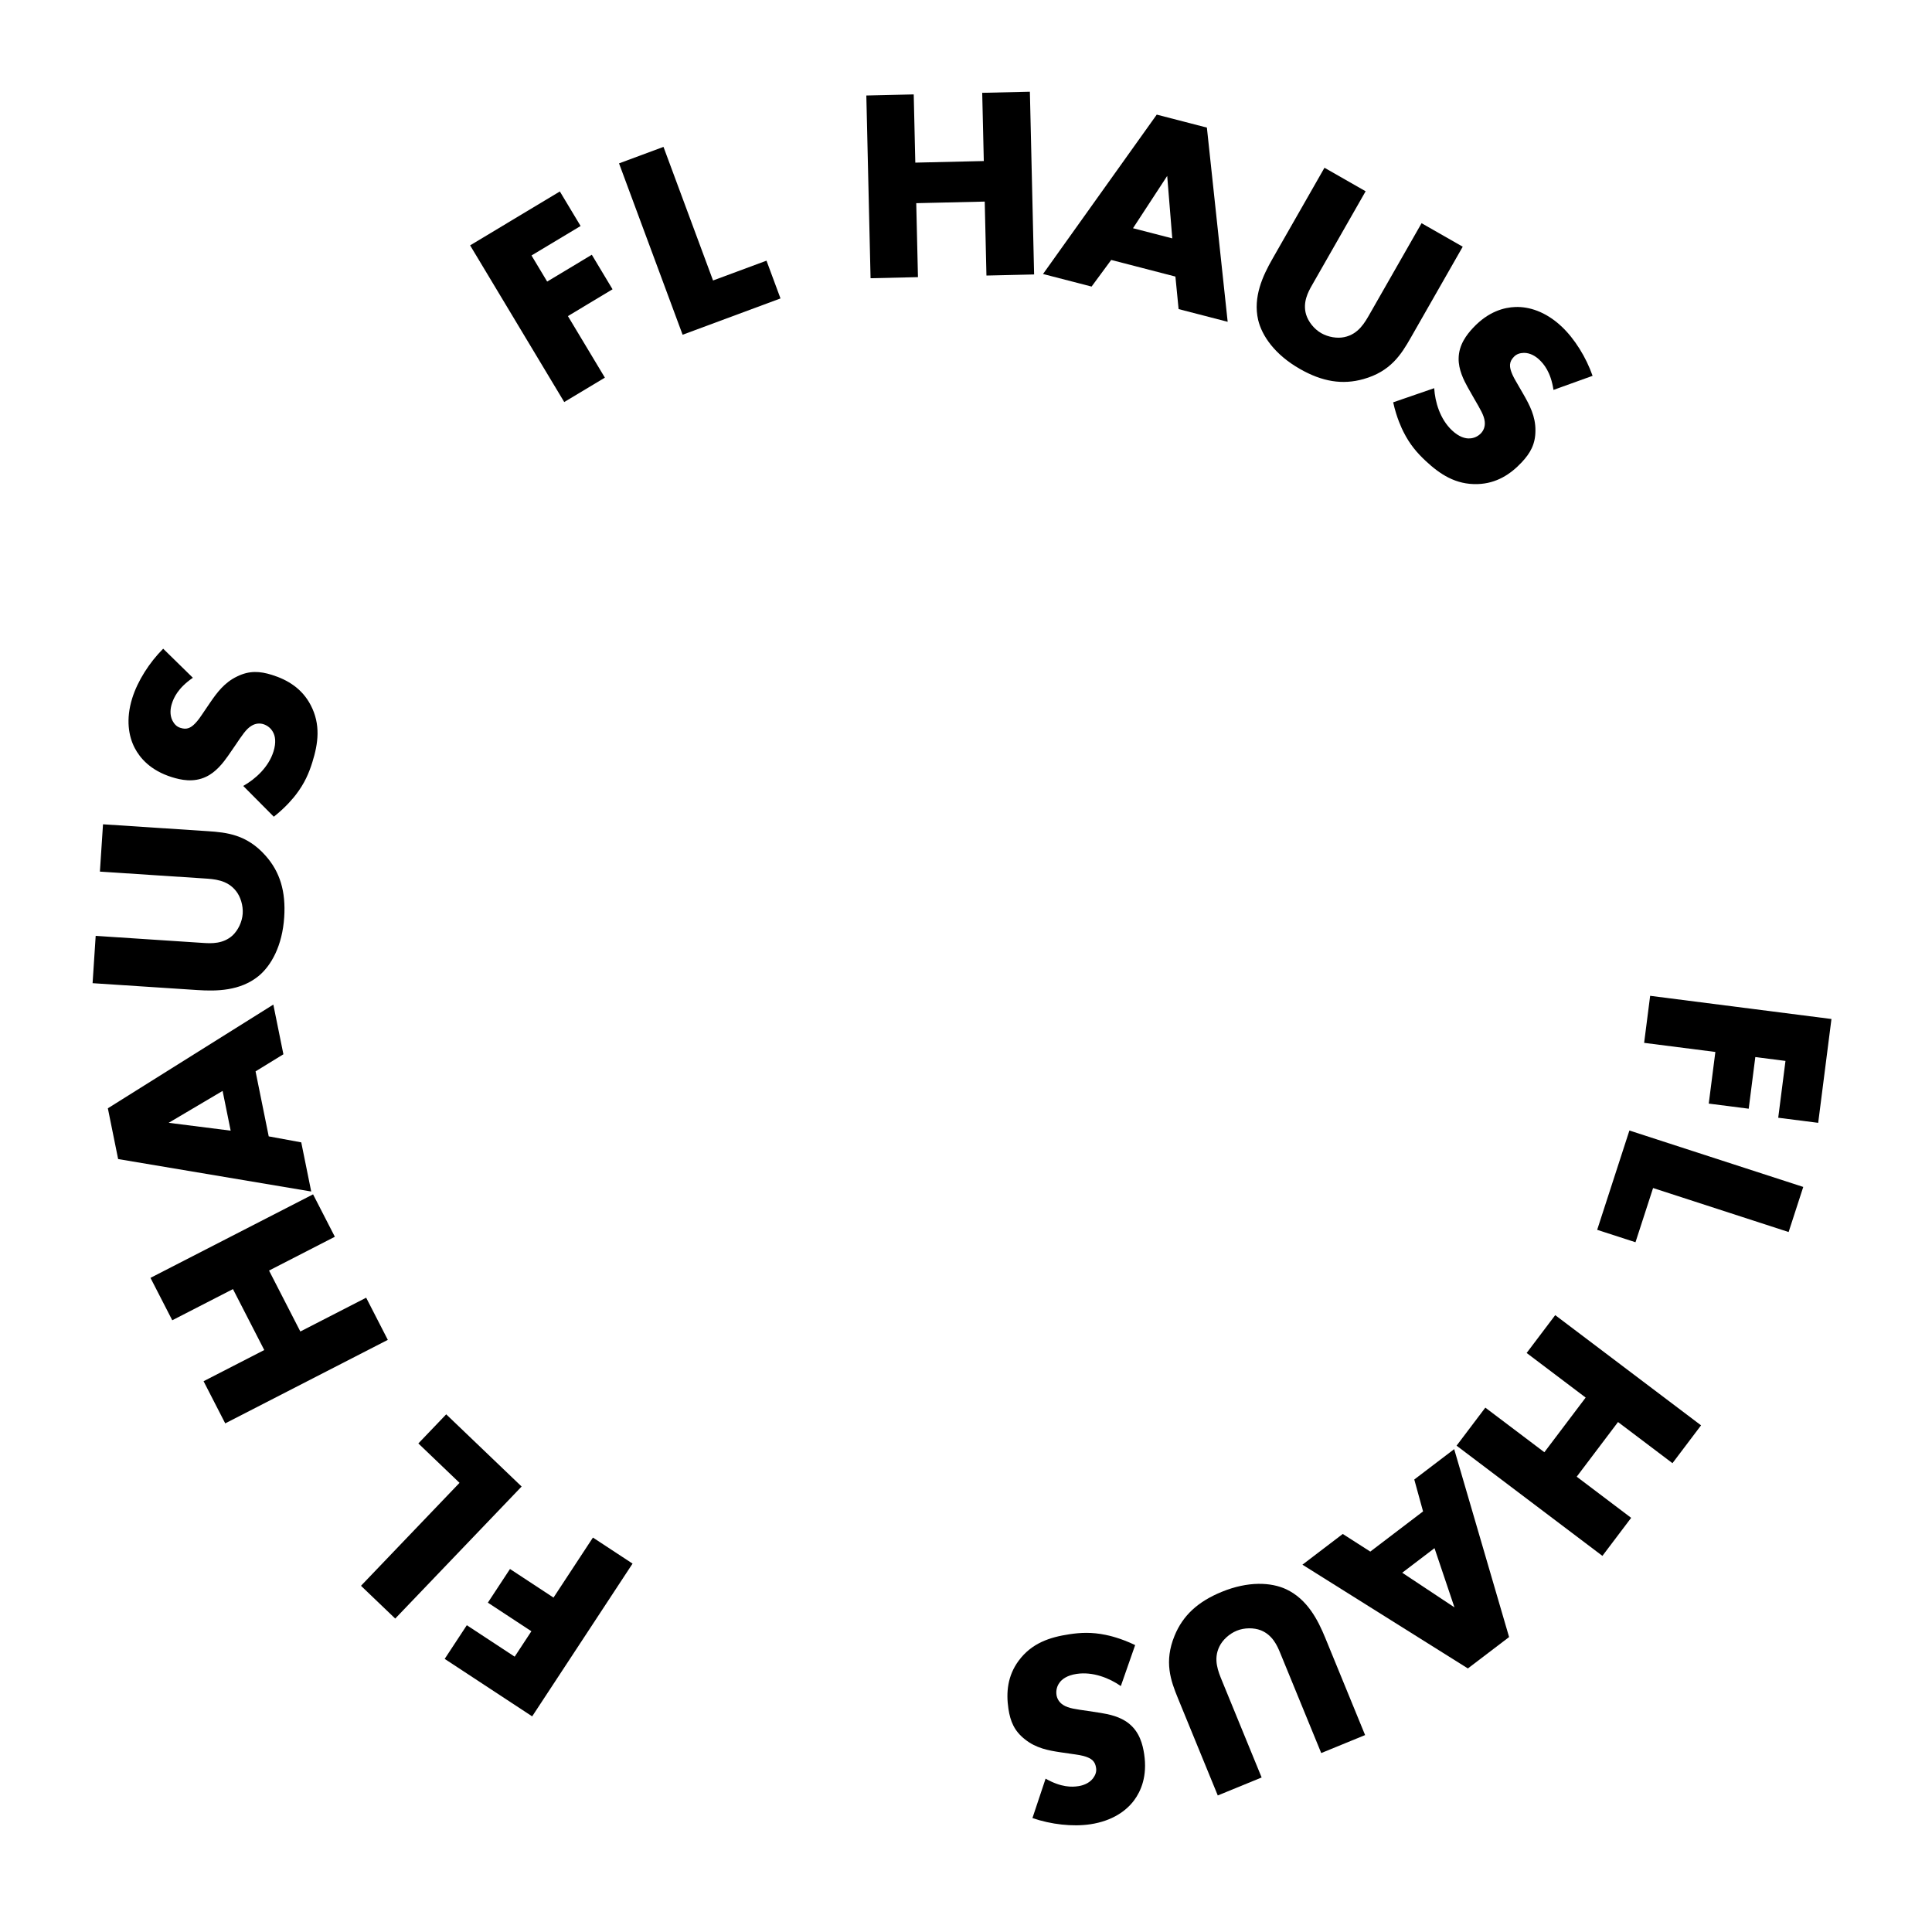 <?xml version="1.0" encoding="UTF-8"?> <svg xmlns="http://www.w3.org/2000/svg" width="141" height="141" viewBox="0 0 141 141" fill="none"><path d="M132.694 81.946L129.777 81.574L130.307 77.427L128.105 77.146L127.623 80.915L124.707 80.542L125.189 76.773L119.991 76.109L120.43 72.676L133.662 74.368L132.694 81.946Z" fill="black"></path><path d="M131.604 86.624L130.536 89.915L120.644 86.704L119.36 90.661L116.564 89.754L118.916 82.506L131.604 86.624Z" fill="black"></path><path d="M122.059 106.785L118.086 103.782L115.071 107.771L119.044 110.774L116.946 113.55L106.303 105.507L108.401 102.731L112.71 105.986L115.724 101.997L111.416 98.742L113.502 95.981L124.145 104.024L122.059 106.785Z" fill="black"></path><path d="M97.996 111.951L100.006 113.237L103.857 110.305L103.216 107.977L106.128 105.76L110.136 119.475L107.128 121.765L95.053 114.193L97.996 111.951ZM104.692 112.987L102.337 114.78L106.148 117.308L104.692 112.987Z" fill="black"></path><path d="M99.627 126.628L96.425 127.94L93.429 120.63C93.217 120.112 92.873 119.324 92.019 118.982C91.505 118.782 90.814 118.784 90.259 119.012C89.704 119.239 89.221 119.696 88.998 120.155C88.523 121.106 88.914 122.005 89.194 122.69L92.076 129.723L88.875 131.035L85.97 123.947C85.439 122.651 84.941 121.278 85.72 119.381C86.324 117.901 87.422 116.889 89.162 116.176C91.105 115.38 92.766 115.477 93.858 115.981C95.409 116.707 96.184 118.226 96.722 119.54L99.627 126.628Z" fill="black"></path><path d="M82.845 120.061L81.8 123.051C80.964 122.469 79.758 121.984 78.571 122.164C77.879 122.268 77.497 122.549 77.315 122.819C77.147 123.047 77.054 123.364 77.105 123.7C77.144 123.957 77.287 124.239 77.6 124.435C77.981 124.68 78.516 124.741 79.405 124.869L80.337 125.012C80.918 125.106 81.773 125.28 82.397 125.792C83.18 126.422 83.4 127.339 83.502 128.012C83.747 129.633 83.264 130.718 82.777 131.378C82.207 132.152 81.186 132.893 79.584 133.136C78.279 133.333 76.694 133.148 75.349 132.684L76.309 129.808C77.46 130.463 78.244 130.426 78.698 130.357C79.035 130.306 79.478 130.158 79.766 129.791C79.934 129.563 80.039 129.325 79.994 129.028C79.958 128.791 79.892 128.619 79.727 128.462C79.61 128.358 79.337 128.157 78.49 128.042L77.394 127.884C76.524 127.753 75.609 127.588 74.804 126.941C74.023 126.331 73.735 125.626 73.597 124.717C73.415 123.51 73.535 122.299 74.34 121.206C75.297 119.908 76.628 119.484 78.032 119.272C78.863 119.146 79.666 119.105 80.689 119.315C80.918 119.361 81.797 119.552 82.845 120.061Z" fill="black"></path><path d="M32.454 121.068L34.069 118.611L37.562 120.906L38.781 119.051L35.605 116.964L37.22 114.507L40.396 116.594L43.273 112.214L46.165 114.114L38.839 125.263L32.454 121.068Z" fill="black"></path><path d="M28.844 118.125L26.345 115.733L33.537 108.22L30.532 105.344L32.565 103.22L38.069 108.489L28.844 118.125Z" fill="black"></path><path d="M14.857 100.803L19.286 98.527L17.002 94.08L12.572 96.355L10.982 93.26L22.848 87.165L24.438 90.26L19.635 92.727L21.919 97.175L26.723 94.708L28.303 97.785L16.437 103.88L14.857 100.803Z" fill="black"></path><path d="M20.683 76.942L18.651 78.19L19.612 82.934L21.986 83.371L22.713 86.958L8.622 84.59L7.871 80.885L19.948 73.316L20.683 76.942ZM16.834 82.517L16.246 79.616L12.31 81.944L16.834 82.517Z" fill="black"></path><path d="M6.757 71.754L6.983 68.301L14.866 68.819C15.425 68.855 16.285 68.892 16.967 68.275C17.372 67.901 17.673 67.279 17.713 66.681C17.752 66.082 17.553 65.448 17.239 65.046C16.593 64.202 15.614 64.158 14.875 64.109L7.291 63.611L7.518 60.158L15.162 60.66C16.559 60.752 18.012 60.908 19.374 62.44C20.438 63.633 20.865 65.064 20.742 66.94C20.605 69.035 19.788 70.485 18.856 71.245C17.523 72.32 15.817 72.349 14.4 72.255L6.757 71.754Z" fill="black"></path><path d="M19.983 59.605L17.751 57.358C18.64 56.86 19.604 55.988 19.961 54.842C20.169 54.174 20.085 53.708 19.921 53.426C19.79 53.176 19.545 52.953 19.221 52.851C18.972 52.774 18.656 52.78 18.344 52.976C17.956 53.211 17.667 53.666 17.163 54.409L16.628 55.185C16.289 55.666 15.758 56.359 15.025 56.696C14.116 57.125 13.195 56.921 12.545 56.718C10.98 56.23 10.216 55.321 9.835 54.595C9.389 53.743 9.168 52.501 9.651 50.955C10.044 49.694 10.904 48.349 11.909 47.343L14.076 49.465C12.983 50.214 12.674 50.934 12.537 51.373C12.436 51.698 12.375 52.161 12.58 52.581C12.711 52.831 12.879 53.031 13.166 53.12C13.395 53.191 13.579 53.207 13.792 53.127C13.936 53.067 14.237 52.909 14.71 52.198L15.332 51.282C15.83 50.557 16.378 49.806 17.313 49.365C18.202 48.93 18.962 48.979 19.841 49.253C21.005 49.616 22.042 50.254 22.673 51.456C23.421 52.884 23.22 54.267 22.797 55.623C22.547 56.425 22.232 57.164 21.597 57.993C21.455 58.179 20.899 58.885 19.983 59.605Z" fill="black"></path><path d="M40.859 13.973L42.373 16.493L38.79 18.645L39.933 20.549L43.191 18.592L44.704 21.112L41.447 23.069L44.145 27.561L41.179 29.342L34.31 17.907L40.859 13.973Z" fill="black"></path><path d="M45.178 11.923L48.422 10.72L52.039 20.47L55.94 19.024L56.962 21.78L49.818 24.43L45.178 11.923Z" fill="black"></path><path d="M66.685 6.89L66.8 11.869L71.799 11.753L71.683 6.774L75.162 6.694L75.471 20.03L71.992 20.11L71.867 14.712L66.869 14.828L66.994 20.226L63.535 20.306L63.226 6.97L66.685 6.89Z" fill="black"></path><path d="M86.016 22.558L85.783 20.184L81.097 18.971L79.665 20.914L76.121 19.997L84.421 8.365L88.08 9.312L89.597 23.485L86.016 22.558ZM82.688 16.656L85.554 17.397L85.184 12.839L82.688 16.656Z" fill="black"></path><path d="M96.662 12.243L99.666 13.959L95.749 20.819C95.471 21.305 95.062 22.062 95.318 22.945C95.477 23.474 95.904 24.017 96.425 24.314C96.946 24.612 97.603 24.711 98.102 24.604C99.144 24.393 99.612 23.532 99.979 22.889L103.748 16.29L106.752 18.005L102.954 24.657C102.26 25.873 101.484 27.111 99.509 27.665C97.971 28.099 96.498 27.857 94.865 26.924C93.041 25.883 92.096 24.514 91.82 23.343C91.438 21.674 92.159 20.128 92.863 18.895L96.662 12.243Z" fill="black"></path><path d="M101.676 29.362L104.67 28.33C104.732 29.347 105.098 30.594 105.974 31.414C106.485 31.893 106.942 32.019 107.266 31.995C107.549 31.985 107.856 31.862 108.089 31.614C108.266 31.424 108.399 31.137 108.358 30.77C108.315 30.319 108.031 29.861 107.581 29.084L107.116 28.264C106.83 27.75 106.437 26.97 106.453 26.163C106.463 25.158 107.047 24.418 107.512 23.921C108.633 22.724 109.783 22.432 110.603 22.405C111.564 22.374 112.778 22.716 113.961 23.823C114.924 24.726 115.761 26.085 116.229 27.428L113.376 28.456C113.178 27.146 112.663 26.554 112.328 26.24C112.079 26.008 111.689 25.752 111.222 25.753C110.939 25.762 110.687 25.827 110.482 26.046C110.318 26.221 110.224 26.38 110.203 26.607C110.194 26.763 110.205 27.102 110.639 27.837L111.194 28.796C111.63 29.56 112.067 30.38 112.058 31.413C112.062 32.404 111.688 33.067 111.059 33.738C110.225 34.629 109.199 35.285 107.842 35.329C106.231 35.382 105.073 34.599 104.037 33.629C103.424 33.054 102.895 32.449 102.426 31.516C102.32 31.308 101.925 30.5 101.676 29.362Z" fill="black"></path></svg> 
